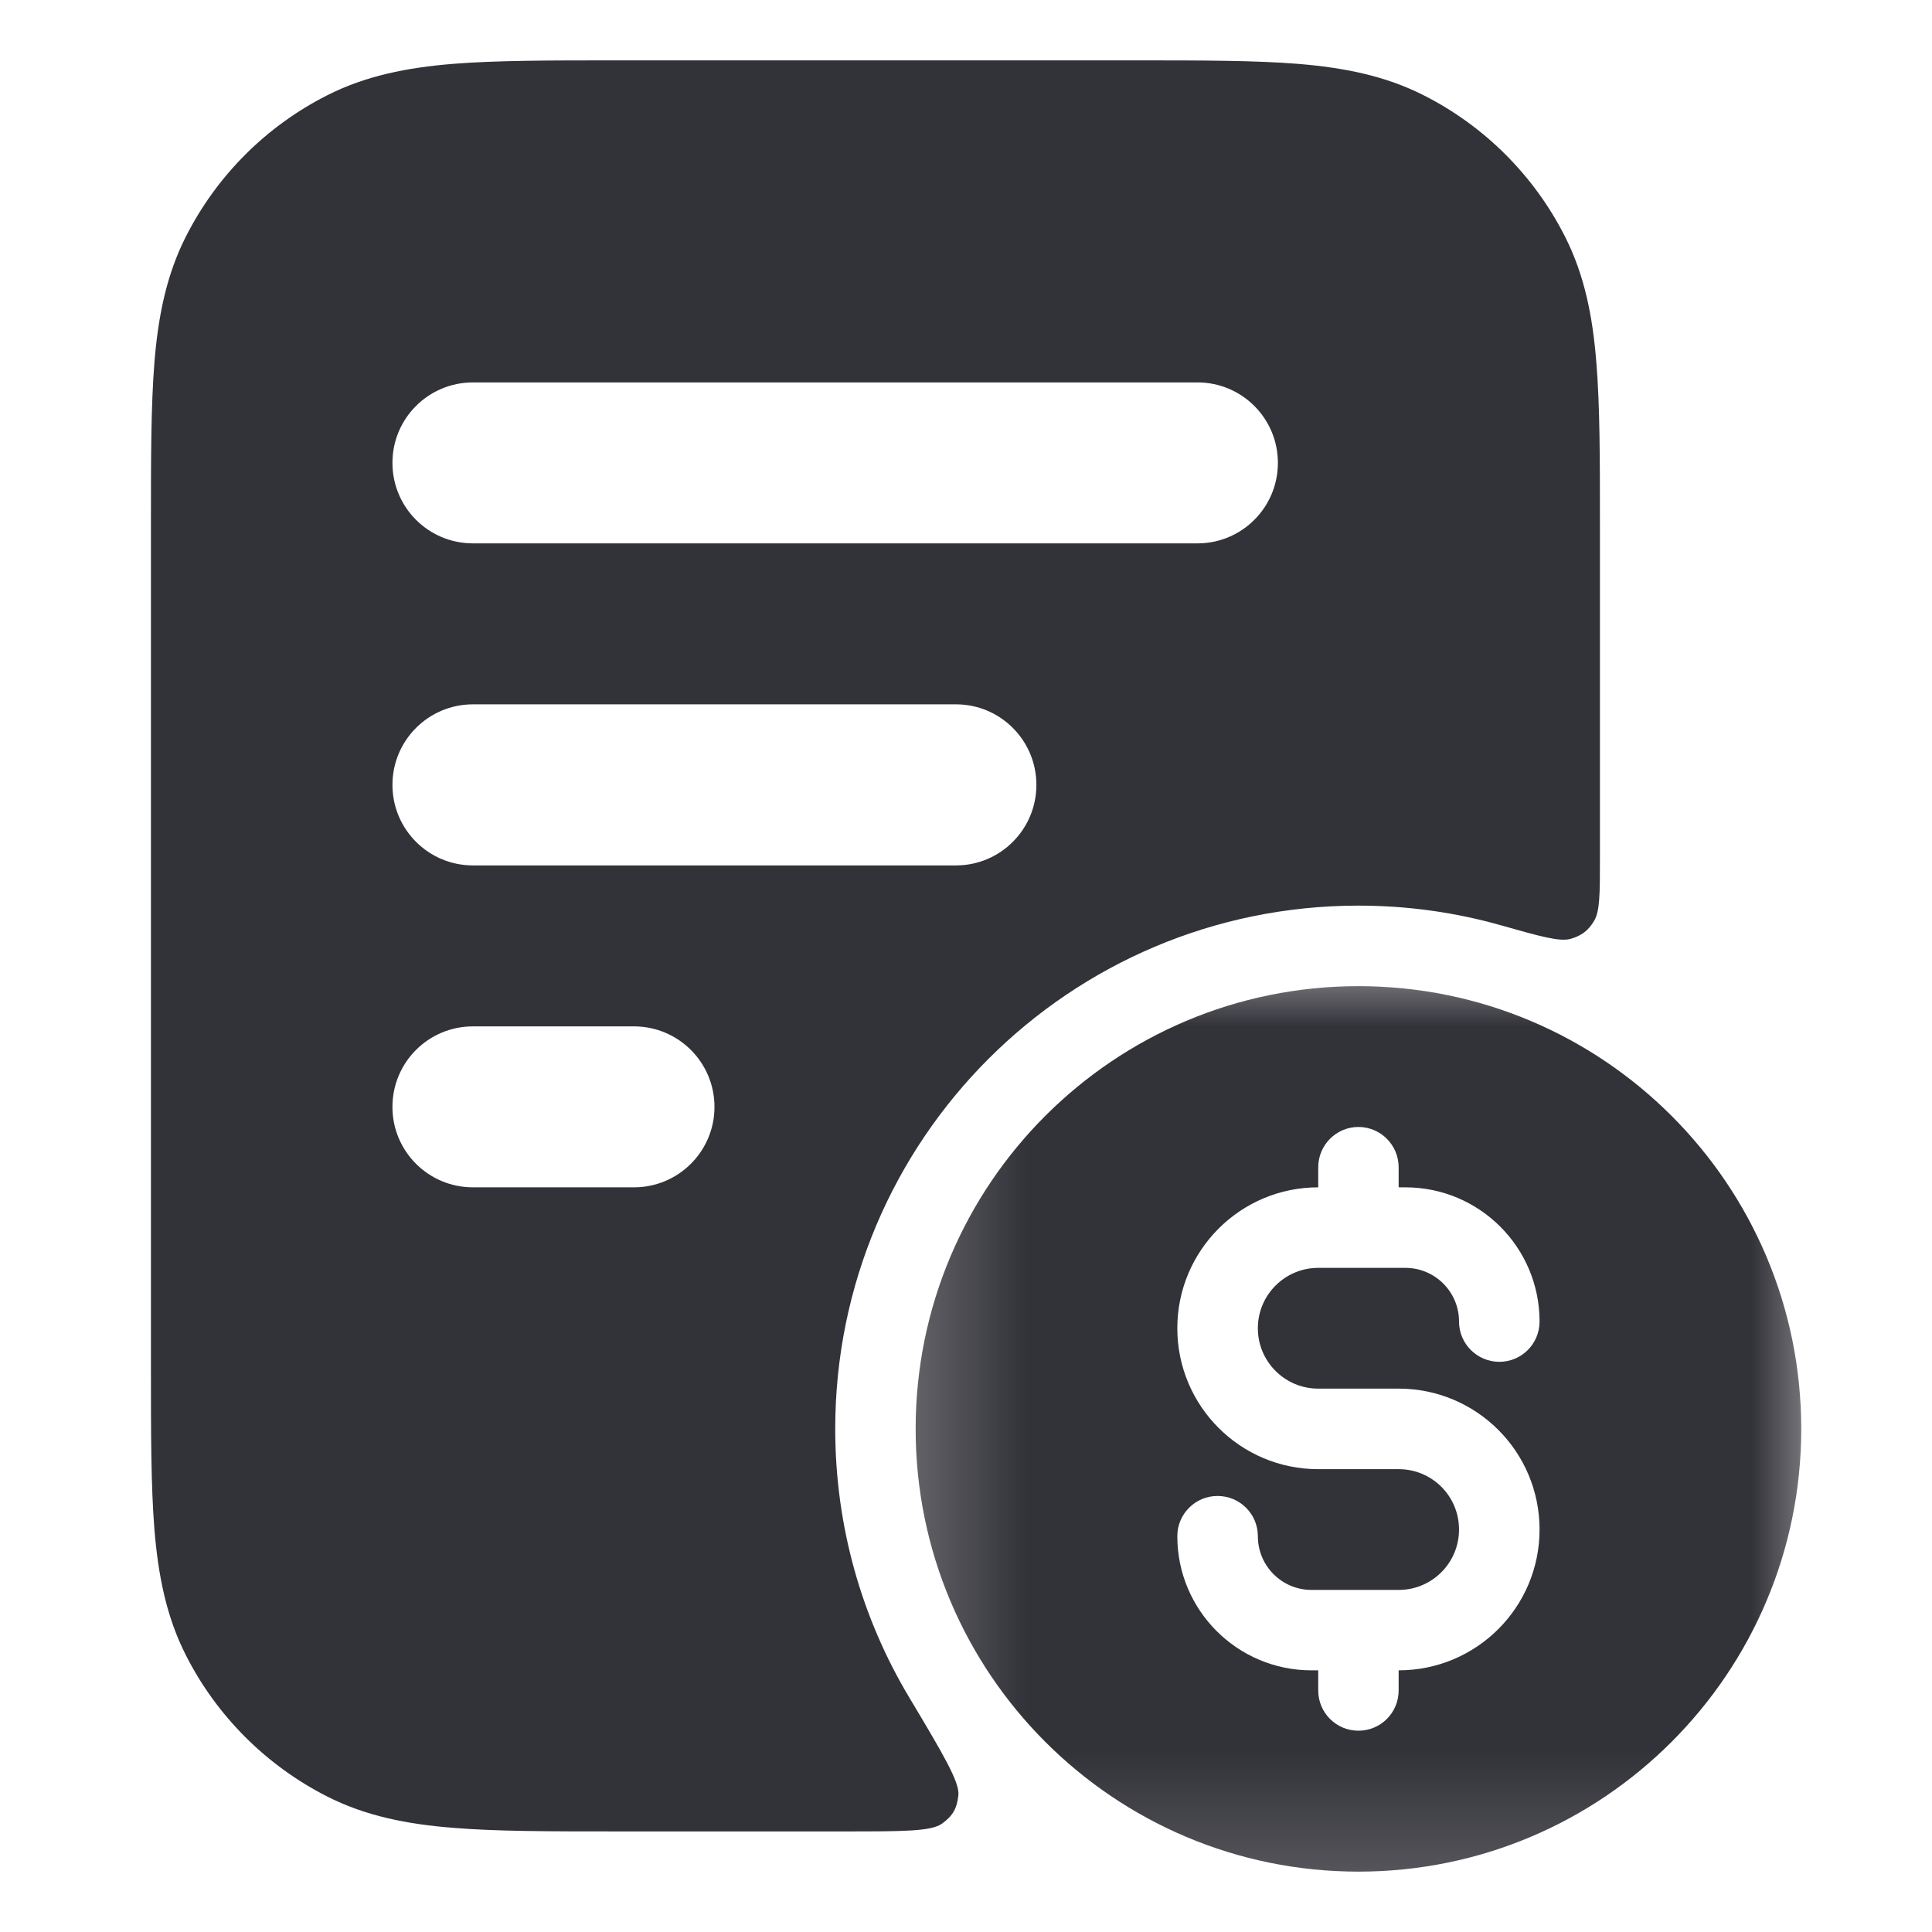 <svg width="16" height="16" viewBox="0 0 16 16" fill="none" xmlns="http://www.w3.org/2000/svg">
<path fill-rule="evenodd" clip-rule="evenodd" d="M9.411 0.5H5.089C4.553 0.5 4.11 0.5 3.749 0.529C3.374 0.56 3.03 0.626 2.706 0.791C2.204 1.046 1.796 1.454 1.541 1.956C1.376 2.28 1.31 2.624 1.279 2.999C1.25 3.36 1.25 3.802 1.25 4.339V11.328C1.25 11.864 1.25 12.307 1.279 12.668C1.31 13.043 1.376 13.387 1.541 13.711C1.796 14.212 2.204 14.62 2.706 14.876C3.03 15.041 3.374 15.107 3.749 15.137C4.11 15.167 4.552 15.167 5.089 15.167H7.006C7.478 15.167 7.714 15.167 7.802 15.102C7.892 15.037 7.926 14.975 7.937 14.865C7.947 14.756 7.807 14.521 7.526 14.051C7.139 13.402 6.917 12.644 6.917 11.833C6.917 9.44 8.857 7.5 11.25 7.5C11.661 7.5 12.058 7.557 12.434 7.664C12.756 7.755 12.917 7.801 13.008 7.775C13.097 7.749 13.152 7.708 13.2 7.629C13.25 7.549 13.25 7.402 13.25 7.109V4.339C13.25 3.802 13.25 3.36 13.22 2.999C13.19 2.624 13.124 2.28 12.959 1.956C12.704 1.454 12.296 1.046 11.794 0.791C11.47 0.626 11.126 0.56 10.751 0.529C10.39 0.5 9.947 0.5 9.411 0.5ZM3.917 3.167C3.548 3.167 3.25 3.465 3.25 3.833C3.25 4.202 3.548 4.5 3.917 4.5H9.917C10.285 4.5 10.583 4.202 10.583 3.833C10.583 3.465 10.285 3.167 9.917 3.167H3.917ZM3.25 6.5C3.25 6.132 3.548 5.833 3.917 5.833H7.917C8.285 5.833 8.583 6.132 8.583 6.5C8.583 6.868 8.285 7.167 7.917 7.167H3.917C3.548 7.167 3.25 6.868 3.25 6.5ZM3.25 9.167C3.25 8.798 3.548 8.5 3.917 8.5H5.25C5.618 8.5 5.917 8.798 5.917 9.167C5.917 9.535 5.618 9.833 5.25 9.833H3.917C3.548 9.833 3.25 9.535 3.25 9.167Z" fill="#323239"/>
<mask id="mask0_759_29" style="mask-type:luminance" maskUnits="userSpaceOnUse" x="7" y="7" width="9" height="9">
<path d="M15.25 7.833H7.25V15.833H15.25V7.833Z" fill="white"/>
</mask>
<g mask="url(#mask0_759_29)">
<path fill-rule="evenodd" clip-rule="evenodd" d="M11.25 8.167C9.225 8.167 7.583 9.808 7.583 11.833C7.583 13.858 9.225 15.5 11.25 15.5C13.275 15.5 14.917 13.858 14.917 11.833C14.917 9.808 13.275 8.167 11.25 8.167ZM11.583 9.667C11.583 9.483 11.434 9.333 11.25 9.333C11.066 9.333 10.917 9.483 10.917 9.667V9.833C10.272 9.833 9.75 10.356 9.75 11C9.75 11.644 10.272 12.167 10.917 12.167H11.583C11.86 12.167 12.083 12.39 12.083 12.667C12.083 12.943 11.86 13.167 11.583 13.167H10.861C10.616 13.167 10.417 12.968 10.417 12.722C10.417 12.538 10.268 12.389 10.083 12.389C9.899 12.389 9.75 12.538 9.75 12.722C9.75 13.336 10.248 13.833 10.861 13.833H10.917V14C10.917 14.184 11.066 14.333 11.25 14.333C11.434 14.333 11.583 14.184 11.583 14V13.833C12.228 13.833 12.75 13.311 12.75 12.667C12.75 12.022 12.228 11.5 11.583 11.5H10.917C10.641 11.5 10.417 11.276 10.417 11C10.417 10.724 10.641 10.5 10.917 10.5H11.639C11.884 10.5 12.083 10.699 12.083 10.944C12.083 11.129 12.233 11.278 12.417 11.278C12.601 11.278 12.75 11.129 12.75 10.944C12.75 10.331 12.253 9.833 11.639 9.833H11.583V9.667Z" fill="#323239"/>
</g>
</svg>
